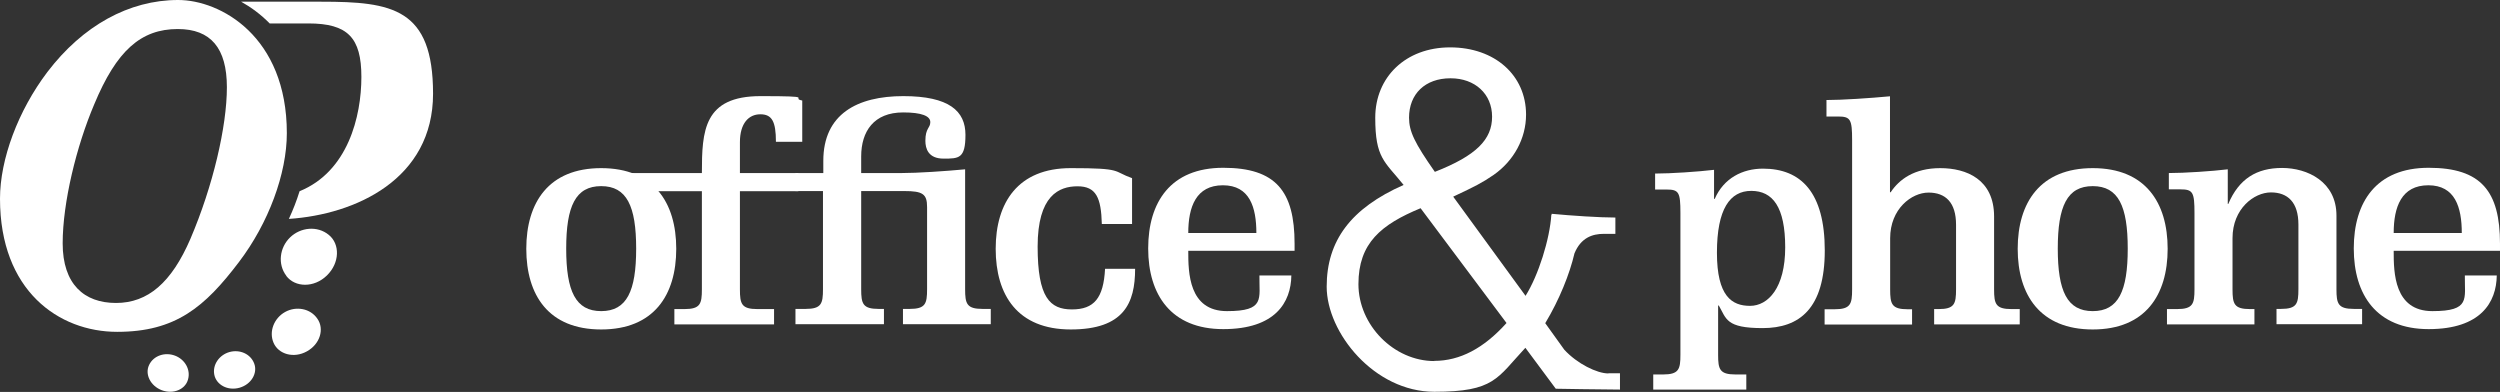 <?xml version="1.0" encoding="UTF-8"?>
<svg xmlns="http://www.w3.org/2000/svg" id="Ebene_1" version="1.1" viewBox="0 0 1472.1 230.8">
  <rect x="0" y="0" width="1472.1" height="230.8" fill="#333333" stroke="none"/>
  <defs>
    <style>
      .st0 {
        fill: #fff;
      }
    </style>
  </defs>
  <path class="st0" d="M104.7,17.1c19.4,0,28.9,11.2,28.9,34.3s-8.2,58.2-21.5,89.3c-11.1,25.7-25,37.7-43.8,37.7s-31.4-11.1-31.4-35.1,8.1-57.2,18.6-81.9c13.1-31.5,27.4-44.3,49.2-44.3M104.9,0c-28.9,0-56.2,15.1-77,42.4C10.7,65.1,0,93.7,0,117c0,54.2,34.6,78.4,69,78.4s51.6-14.6,71.7-41.1c17.4-22.9,28.2-52,28.2-75.9C168.9,21.3,129.7,0,104.9,0"></path>
  <path class="st0" d="M189.2,1h-47.2c5.9,3.3,11.6,7.5,16.8,12.8h22.8c23.1,0,31.2,8.3,31.2,31.5s-7.9,55.7-36.4,67.3c-1.7,5.5-3.8,10.9-6.3,16.3,39.3-2.6,84.9-23.4,84.9-73.7S231,1,189.2,1"></path>
  <path class="st0" d="M168.6,162.4c-5.2-6.8-4-16.6,2.2-22.6,6.2-6,16.1-7,22.8-1.5,6.7,5.4,6.5,16.5-1.1,23.9-7.6,7.4-18.7,7.1-23.9.3"></path>
  <path class="st0" d="M161.1,201.9c-2.9-6.7.3-14.6,6.8-18.2,6.5-3.6,14.9-2.1,19,4,4.2,6,1.6,14.9-6.2,19.2-7.7,4.3-16.7,1.7-19.6-5"></path>
  <path class="st0" d="M126.2,220.7c-1.2-5.9,2.9-11.7,8.9-13.4,6.1-1.7,12.5,1.1,14.6,6.8,2.1,5.6-1.7,12.2-8.6,14.2-7,2-13.7-1.7-14.9-7.6"></path>
  <path class="st0" d="M87.8,214.9c2.6-5.5,9.3-7.7,15.2-5.5,5.9,2.2,9.4,8.3,7.7,14.1-1.6,5.8-8.6,8.8-15.4,6.3-6.8-2.6-10.1-9.5-7.5-14.9"></path>
  <path class="st0" d="M367.8,101.9h45.5c0-25,1.1-45.3,34.6-45.3s17.1,1.1,24.5,2.6v24.3h-15.5c0-12.1-2.4-16.2-9.2-16.2s-12,5.3-12,16.4v18.2h34.4v10.7h-34.4v57.8c0,8.5.9,11.6,10.3,11.6h9.8v9h-58.7v-9h5.9c9.4,0,10.3-3.1,10.3-11.6v-57.8h-45.5v-10.7h0Z"></path>
  <path class="st0" d="M468.6,101.9h16.2v-7.2c0-27.6,20.1-38.1,47.1-38.1s36.6,8.8,36.6,22.8-3.9,14-12.9,14-10.7-5.9-10.7-10.5c0-7.6,2.9-7.4,2.9-11s-5.1-5.7-16-5.7c-17.3,0-24.7,11.2-24.7,25.9v9.8h23.7c9.4,0,25.8-1.1,37.5-2.2v70.6c0,8.5.9,11.6,10.3,11.6h4.8v9h-51.7v-9h3.9c9.4,0,10.3-3.1,10.3-11.6v-48.4c0-7.7-2.6-9.4-13.4-9.4h-25.4v57.8c0,8.5.9,11.6,10.3,11.6h3.1v9h-52.1v-9h5.9c9.4,0,10.3-3.1,10.3-11.6v-57.8h-16.2v-10.7h0Z"></path>
  <path class="st0" d="M648.8,131.9c-.4-15.4-3.3-22.2-14.3-22.2s-23.5,5.5-23.5,35.5,7.2,37,20.2,37,18.6-6.6,19.5-23.9h17.7c0,20.2-6.6,35.7-37.9,35.7s-44.2-20.2-44.2-47.5,13.2-47.5,44.2-47.5,24.5,1.8,36.1,5.9v27h-17.7Z"></path>
  <path class="st0" d="M739.8,137.2c0-15.1-3.9-28.1-19.7-28.1s-20.4,12.7-20.4,28.1h40.1ZM699.7,147.9c0,12.5.2,35.3,22.8,35.3s18.9-7.2,19.1-21h18.8c-.2,15.8-9.4,31.6-40.1,31.6s-44.2-20.2-44.2-47.5,13.2-47.5,44.2-47.5,42,13.8,42,44.7v4.2h-62.6Z"></path>
  <path class="st0" d="M1075.4,58.9c9.4,0,25.8-1.1,37.5-2.2v56.5h.4c5-7.5,13.8-14.2,29.2-14.2s31.7,6.6,31.7,28.5v42.9c0,8.5.9,11.6,10.3,11.6h4.8v9h-50.4v-9h2.6c9.4,0,10.3-3.1,10.3-11.6v-38.1c0-13.1-6.2-18.9-16.2-18.9s-22.6,9.6-22.6,26.9v30.2c0,8.5.9,11.6,10.3,11.6h2.6v9h-51.5v-9h5.9c9.4,0,10.3-3.1,10.3-11.6v-87.9c0-12.3-.9-14-8.3-14h-6.8v-9.6h0Z"></path>
  <path class="st0" d="M1232.3,183.2c15.1,0,20.6-11.8,20.6-36.8s-5.5-36.8-20.6-36.8-20.6,11.8-20.6,36.8,5.5,36.8,20.6,36.8M1232.3,99c30.9,0,44.1,20.2,44.1,47.5s-13.2,47.5-44.1,47.5-44.2-20.2-44.2-47.5,13.3-47.5,44.2-47.5"></path>
  <path class="st0" d="M354,183.2c15.1,0,20.6-11.8,20.6-36.8s-5.5-36.8-20.6-36.8-20.6,11.8-20.6,36.8,5.5,36.8,20.6,36.8M354,99c30.9,0,44.2,20.2,44.2,47.5s-13.2,47.5-44.2,47.5-44.1-20.2-44.1-47.5,13.2-47.5,44.1-47.5"></path>
  <path class="st0" d="M1277,101.9c9.4,0,25.8-1.1,34.8-2.2v20.4h.3c6.3-14.9,16.8-21.2,31.7-21.2s32,8.1,32,28v43.4c0,8.5.9,11.6,10.3,11.6h4.8v9h-50.4v-9h2.6c9.4,0,10.3-3.1,10.3-11.6v-38.1c0-13.1-6.3-18.9-16.2-18.9s-22.6,9.6-22.6,26.9v30.2c0,8.5.9,11.6,10.3,11.6h2.6v9h-51.5v-9h5.9c9.4,0,10.3-3.1,10.3-11.6v-44.9c0-12.3-.9-14-8.3-14h-6.8v-9.6h0Z"></path>
  <path class="st0" d="M1449.6,137.2c0-15.1-3.9-28.1-19.7-28.1s-20.4,12.7-20.4,28.1h40.1ZM1409.5,147.9c0,12.5.2,35.3,22.8,35.3s18.9-7.2,19.1-21h18.8c-.2,15.8-9.4,31.6-40.1,31.6s-44.1-20.2-44.1-47.5,13.2-47.5,44.1-47.5,42,13.8,42,44.7v4.2h-62.6Z"></path>
  <path class="st0" d="M1031.2,112.4c-12.5,0-20.2,10.6-20.2,36.4s8.9,31.3,19.5,31.3,20.7-10.6,20.7-34.4-7.3-33.3-20-33.3M974.6,102.2c9.3,0,25.5-1.1,34.7-2.2v17.1h.4c5.3-12.2,16.4-17.8,28.4-17.8,22.4,0,36.4,14,36.4,48.2s-14.9,45.7-36.6,45.7-21.3-5.5-25.8-13.3h-.4v29.1c0,8.4.9,11.5,10.2,11.5h6.4v8.9h-54.8v-8.9h5.8c9.3,0,10.2-3.1,10.2-11.5v-83.6c0-12.2-.9-13.8-8.2-13.8h-6.7v-9.5h0Z"></path>
  <path class="st0" d="M844.6,212.6c-23.8,0-44.7-21.1-44.7-45.3s13.4-35.1,36.6-44.7l50.6,67.6c-13.4,14.9-27.4,22.3-42.6,22.3M854.2,46.1c14.3,0,24.4,9.2,24.4,22.6s-9.2,22.9-33.7,32.5c-11.9-17-15.2-23.8-15.2-31.9,0-14,9.5-23.2,24.4-23.2M947.1,219.9c-6.7,0-18.4-5.7-26-14l-11.2-15.6c8.3-13.8,14.4-29,17.2-41.1,3.8-9.2,10.5-11.5,17.3-11.5h6.8v-9.6c-9.4,0-25.8-1.1-37.5-2.2v.6l-.2-.2c-.9,14.6-7.7,36-15.2,47.9l-42.6-58.4c12.8-6,17.3-8.3,23.8-12.8,11.9-8.3,19.1-21.5,19.1-35.5,0-23.2-18.4-39.6-44.7-39.6s-44.1,17.6-44.1,41.4,5.4,25.6,16.7,39.6c-31,13.7-45.3,32.8-45.3,59.9s28,61.9,63.4,61.9,36.9-8,53.6-25.9l17.9,24.1s28.4.5,37.8.5v-9.6h-6.8Z"></path>
</svg>
